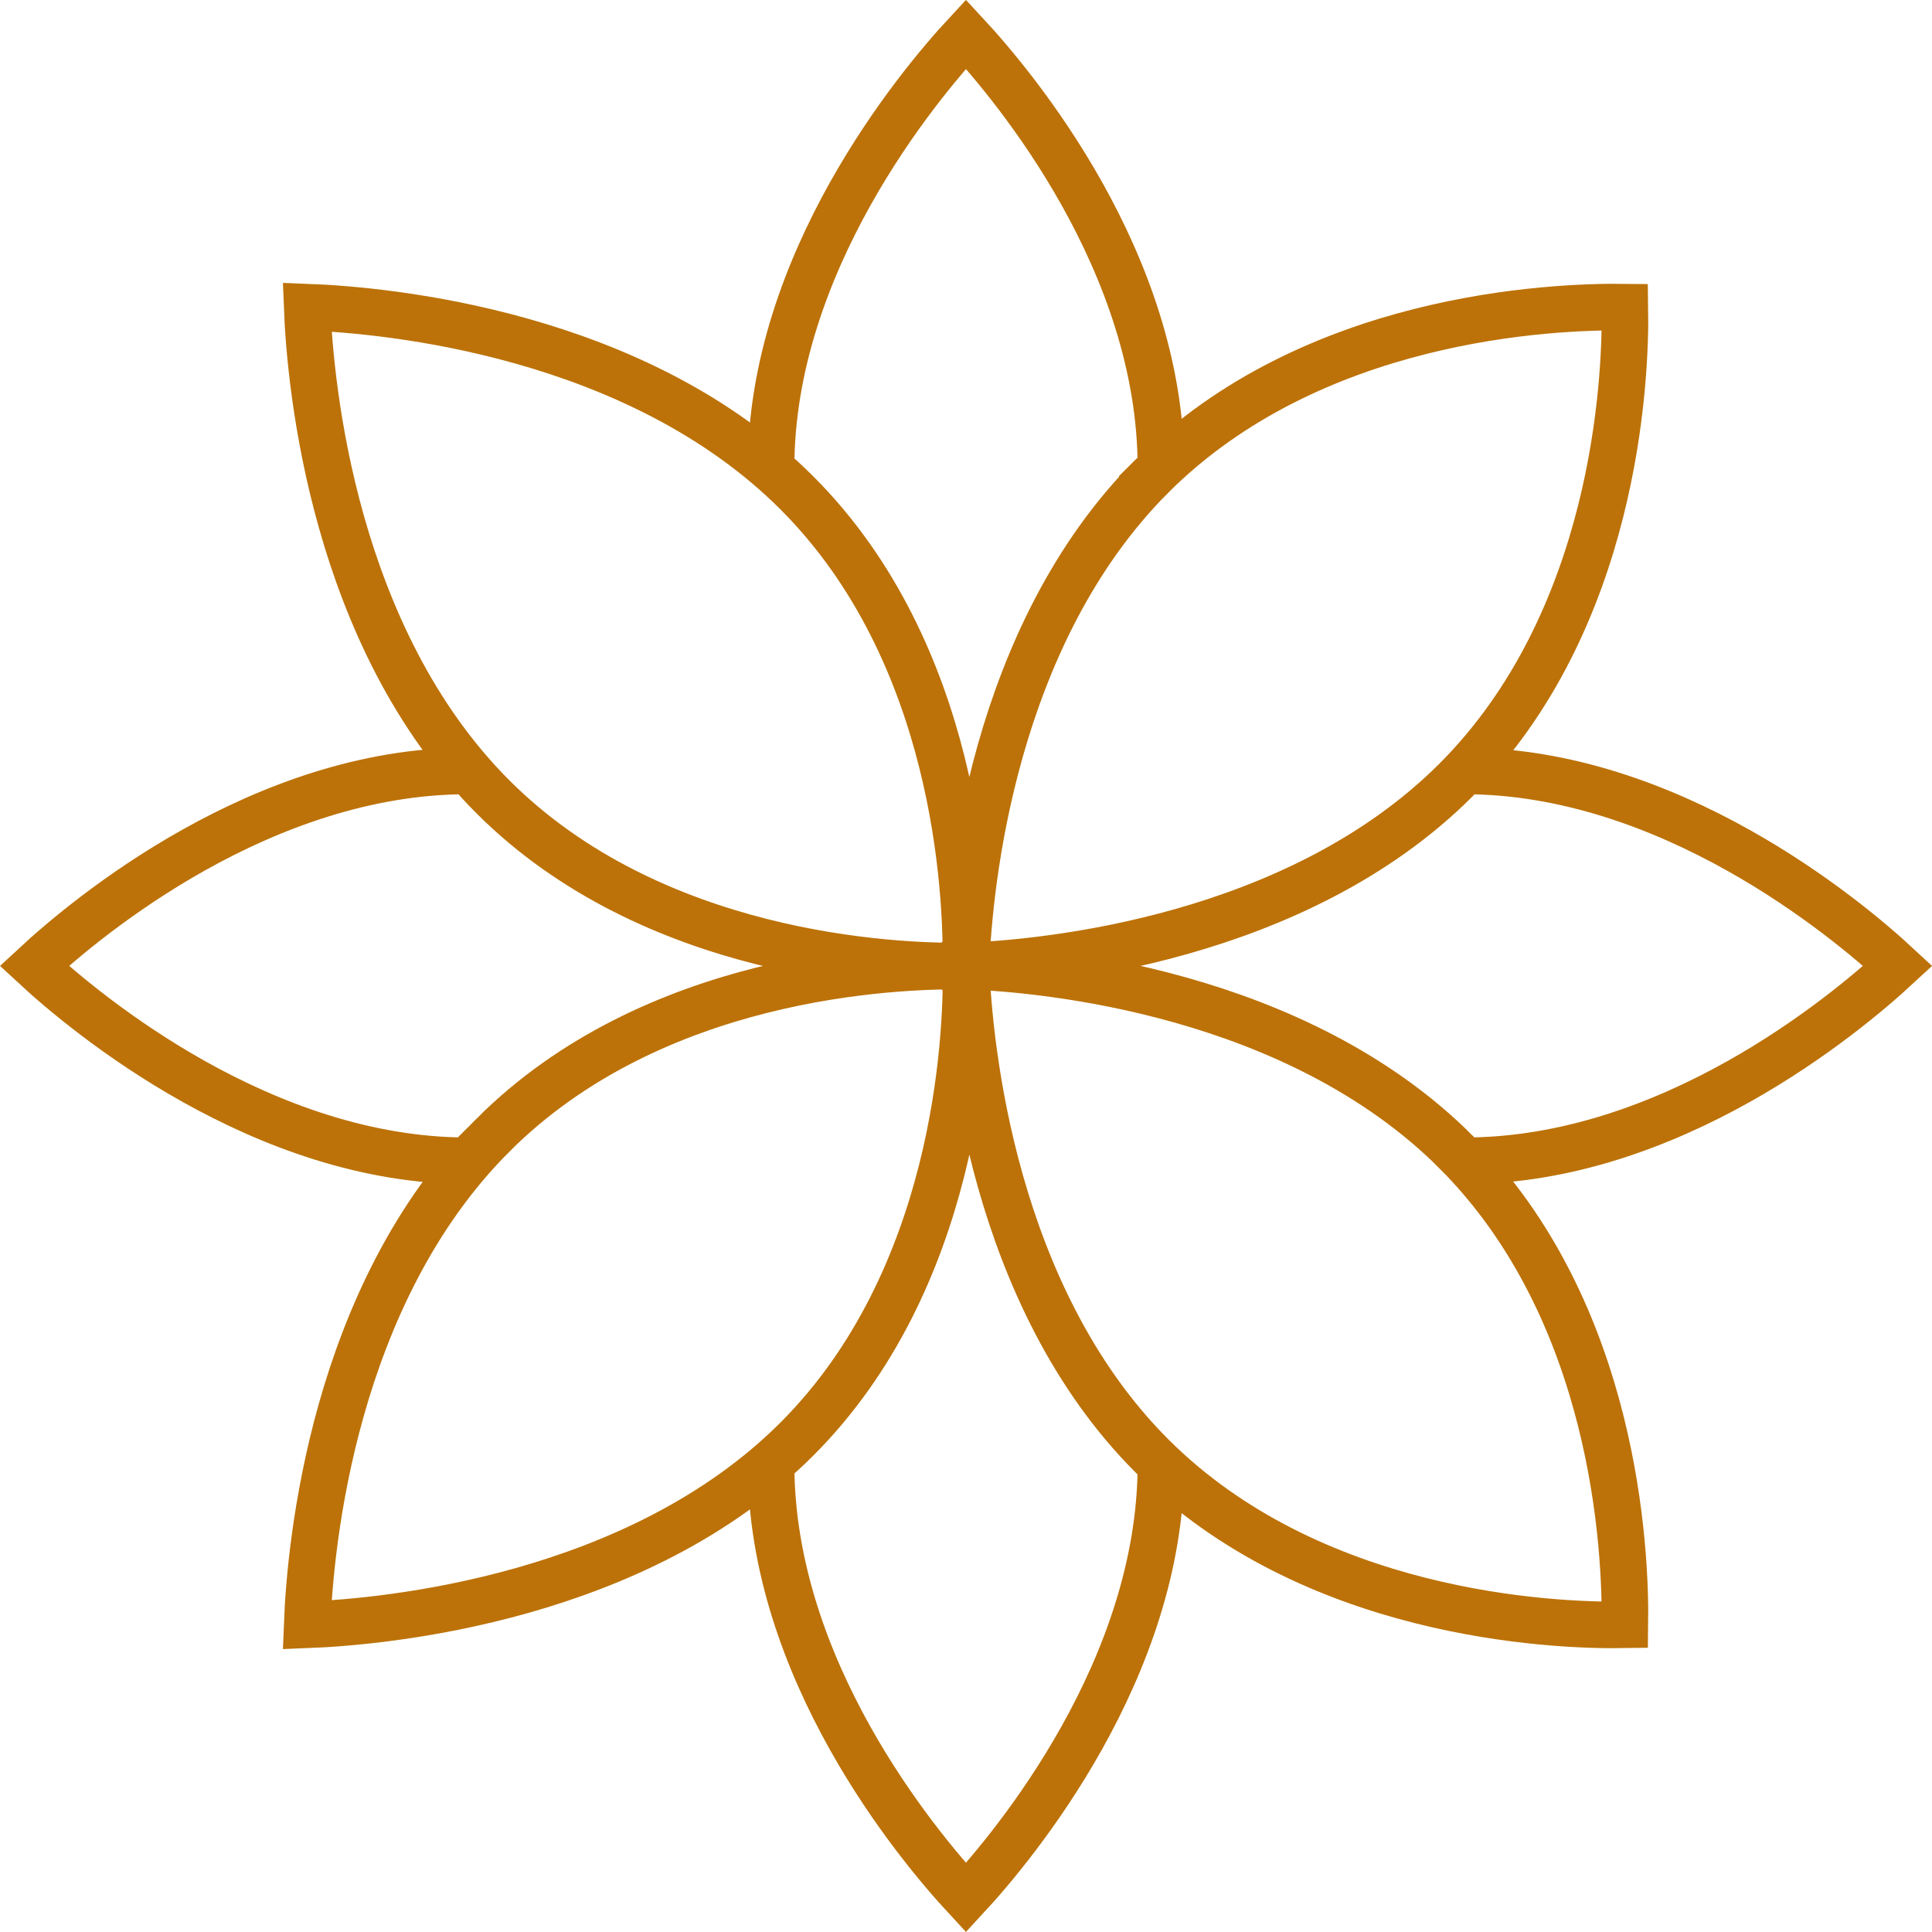 <svg xmlns="http://www.w3.org/2000/svg" width="41.47" height="41.47" viewBox="0 0 41.47 41.47"><path id="Path_381" data-name="Path 381" d="M24.723 10.222C21.3 13.65 20.8 19.016 20.735 20.735c1.7-.065 7.094-.57 10.513-3.988s3.657-8.565 3.63-10.155c-1.578-.018-6.717.194-10.155 3.63zM10.582 24.365c-3.429 3.427-3.924 8.794-3.989 10.512 1.7-.065 7.094-.57 10.512-3.988s3.658-8.564 3.63-10.153c-1.58-.02-6.716.191-10.153 3.629zm20.667.357c-3.429-3.423-8.795-3.923-10.514-3.987.065 1.7.57 7.093 3.988 10.512s8.565 3.657 10.155 3.63c.022-1.578-.194-6.718-3.63-10.155zM17.105 10.58C13.678 7.152 8.311 6.657 6.593 6.592c.065 1.7.569 7.094 3.988 10.512s8.564 3.658 10.153 3.631c.02-1.582-.191-6.717-3.629-10.155zm7.814-.547c0-4.4-3.123-8.156-4.185-9.3-1.049 1.131-4.183 4.914-4.183 9.3m0 21.4c0 4.4 3.123 8.156 4.183 9.3 1.05-1.132 4.185-4.915 4.185-9.3m6.517-6.517c4.4 0 8.156-3.123 9.3-4.183-1.131-1.05-4.914-4.185-9.3-4.185m-21.4 0c-4.4 0-8.156 3.123-9.3 4.185 1.132 1.049 4.915 4.183 9.3 4.183" fill="none" stroke="#bc7208" stroke-width="1"/></svg>